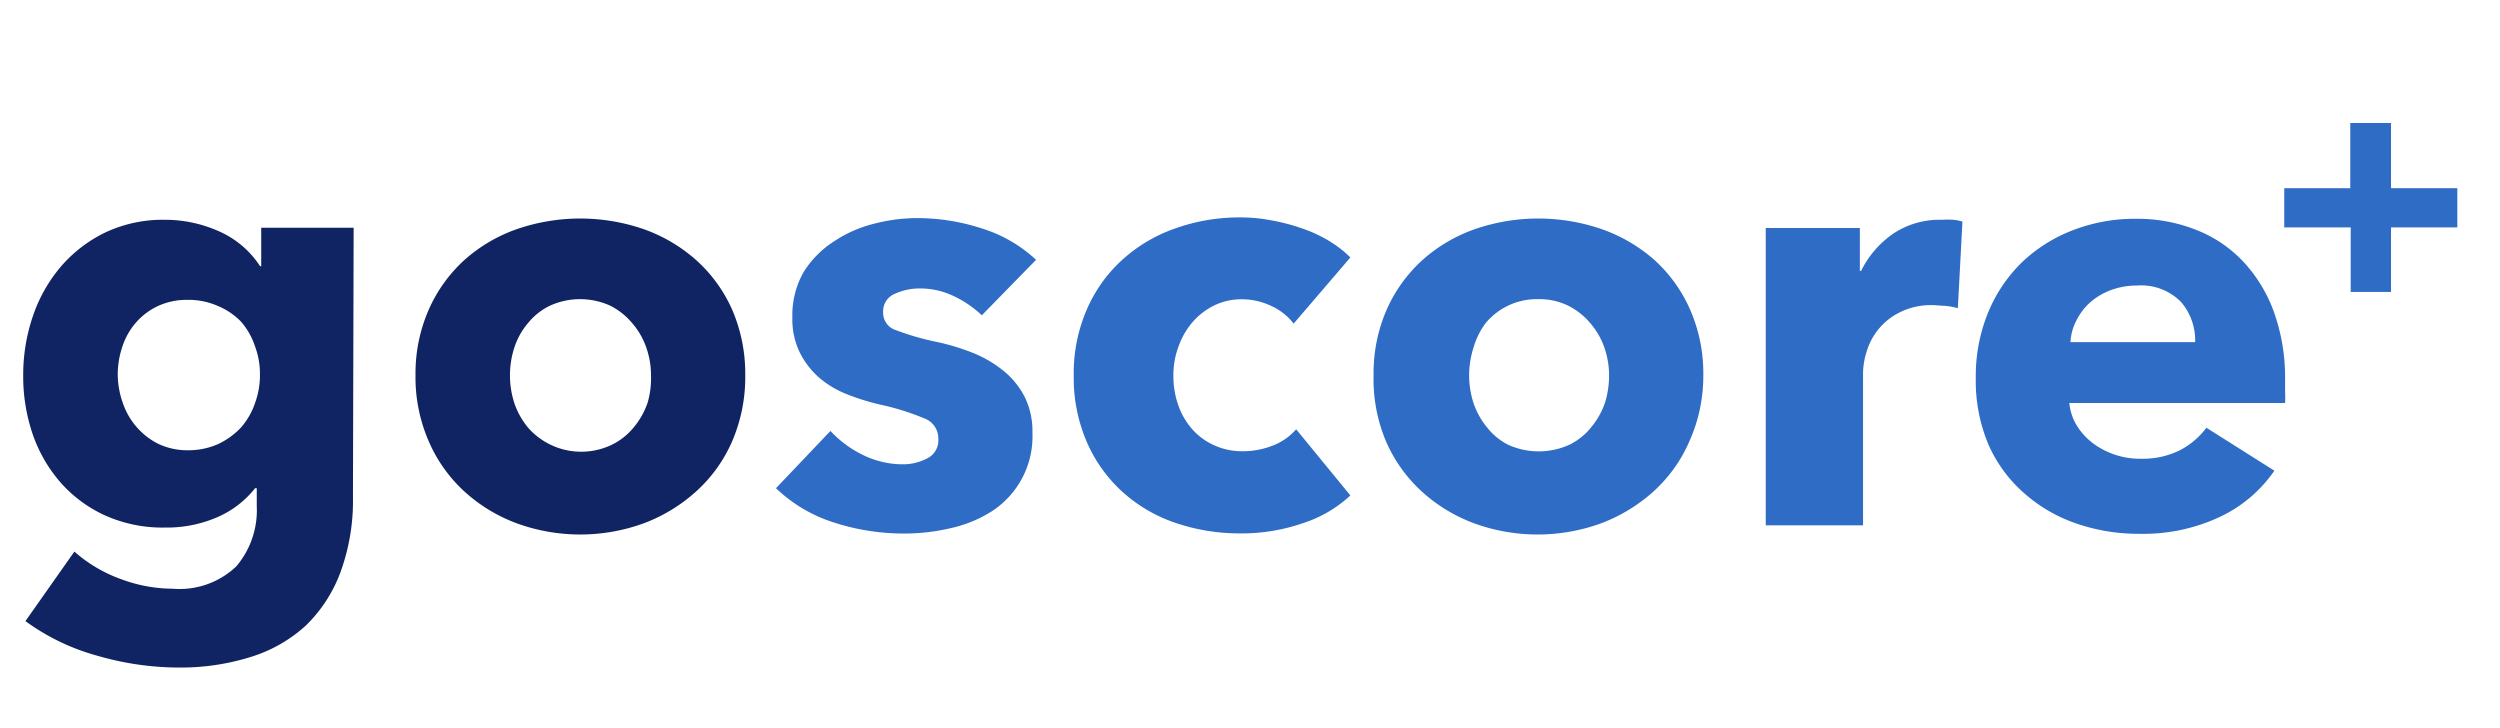 <svg id="BACKGROUND" xmlns="http://www.w3.org/2000/svg" viewBox="0 0 179.84 52.39"><defs><style>.cls-1{fill:#102463;}.cls-2{fill:#2e6cc6;}</style></defs><title>goscore_final_color</title><path class="cls-1" d="M25.39,35.72a15,15,0,0,1-.9,5.45A10.38,10.38,0,0,1,22,45a10.43,10.43,0,0,1-4,2.27,16.86,16.86,0,0,1-5.17.75A21.08,21.08,0,0,1,7,47.17a15.83,15.83,0,0,1-5.17-2.49l3.52-5a10.36,10.36,0,0,0,3.41,2,10.73,10.73,0,0,0,3.67.67A5.91,5.91,0,0,0,17,40.74a6.23,6.23,0,0,0,1.47-4.33V35.12h-.12a7,7,0,0,1-2.66,2.06,9.11,9.11,0,0,1-3.82.77,10.09,10.09,0,0,1-4.33-.88,9.51,9.51,0,0,1-3.2-2.38,10.45,10.45,0,0,1-2-3.49A12.85,12.85,0,0,1,1.67,27a13,13,0,0,1,.69-4.24,10.88,10.88,0,0,1,2-3.56,9.89,9.89,0,0,1,3.2-2.47,9.72,9.72,0,0,1,4.29-.92,9.51,9.51,0,0,1,3.86.81,6.79,6.79,0,0,1,3,2.53h.08V16.38h6.65ZM18.7,26.93a5.74,5.74,0,0,0-.37-2.06,5.13,5.13,0,0,0-1-1.74A5,5,0,0,0,15.65,22a5.21,5.21,0,0,0-2.14-.43,5,5,0,0,0-2.12.43,4.83,4.83,0,0,0-1.57,1.16,5,5,0,0,0-1,1.72,6.34,6.34,0,0,0-.35,2.1A6.23,6.23,0,0,0,8.84,29a5.09,5.09,0,0,0,1,1.73,5,5,0,0,0,1.57,1.21,4.9,4.9,0,0,0,2.12.45,5.26,5.26,0,0,0,2.17-.45,5.46,5.46,0,0,0,1.63-1.18,5.2,5.2,0,0,0,1-1.72A5.88,5.88,0,0,0,18.7,26.93Z"/><path class="cls-1" d="M53.61,27a11.66,11.66,0,0,1-.94,4.74,10.49,10.49,0,0,1-2.58,3.6,11.76,11.76,0,0,1-3.77,2.3,13.35,13.35,0,0,1-9.16,0,11.54,11.54,0,0,1-3.77-2.3,10.55,10.55,0,0,1-2.55-3.6A11.5,11.5,0,0,1,29.89,27a11.44,11.44,0,0,1,.95-4.72,10.58,10.58,0,0,1,2.55-3.56,11.21,11.21,0,0,1,3.77-2.23,14,14,0,0,1,9.16,0,11.41,11.41,0,0,1,3.77,2.23,10.52,10.52,0,0,1,2.58,3.56A11.6,11.6,0,0,1,53.61,27Zm-6.78,0a6,6,0,0,0-.34-2,5.33,5.33,0,0,0-1-1.74A5,5,0,0,0,43.92,22a5.24,5.24,0,0,0-4.38,0A4.64,4.64,0,0,0,38,23.22,5.24,5.24,0,0,0,37,25a6.5,6.5,0,0,0,0,4,5.6,5.6,0,0,0,1,1.78A5.09,5.09,0,0,0,44,32a4.68,4.68,0,0,0,1.59-1.26,5.58,5.58,0,0,0,1-1.78A6.32,6.32,0,0,0,46.83,27Z"/><path class="cls-2" d="M70.63,22.68a7.84,7.84,0,0,0-2-1.37,5.6,5.6,0,0,0-2.45-.56,4.28,4.28,0,0,0-1.82.39,1.35,1.35,0,0,0-.83,1.33,1.3,1.3,0,0,0,.92,1.28,19.1,19.1,0,0,0,3,.86,16.26,16.26,0,0,1,2.42.73,8.54,8.54,0,0,1,2.21,1.25,5.89,5.89,0,0,1,1.59,1.88,5.56,5.56,0,0,1,.6,2.66,6.42,6.42,0,0,1-2.94,5.66A9.23,9.23,0,0,1,68.36,38a14.51,14.51,0,0,1-3.26.38A16.29,16.29,0,0,1,60,37.59a10.66,10.66,0,0,1-4.18-2.47L59.74,31a7.84,7.84,0,0,0,2.32,1.72,6.48,6.48,0,0,0,2.91.68,3.73,3.73,0,0,0,1.7-.41,1.45,1.45,0,0,0,.83-1.43,1.53,1.53,0,0,0-1-1.46,18.2,18.2,0,0,0-3.21-1A16.77,16.77,0,0,1,61,28.39a7.08,7.08,0,0,1-2-1.16,5.9,5.9,0,0,1-1.43-1.8A5.43,5.43,0,0,1,57,22.85a6.28,6.28,0,0,1,.81-3.28A7.07,7.07,0,0,1,60,17.36a9.18,9.18,0,0,1,2.85-1.26,12.36,12.36,0,0,1,3.11-.41,15,15,0,0,1,4.69.75,10.08,10.08,0,0,1,3.88,2.25Z"/><path class="cls-2" d="M93.06,23.28A4.23,4.23,0,0,0,91.43,22a4.87,4.87,0,0,0-2.1-.47,4.43,4.43,0,0,0-2,.45,4.93,4.93,0,0,0-1.55,1.2,5.54,5.54,0,0,0-1,1.74,5.8,5.8,0,0,0-.37,2.1,6.33,6.33,0,0,0,.34,2.1,5.2,5.2,0,0,0,1,1.74,4.63,4.63,0,0,0,1.59,1.17,4.81,4.81,0,0,0,2.08.43,5.86,5.86,0,0,0,2.12-.4,4.22,4.22,0,0,0,1.7-1.18l3.9,4.76a9.09,9.09,0,0,1-3.43,2,13.42,13.42,0,0,1-4.46.73,14.3,14.3,0,0,1-4.73-.77,10.87,10.87,0,0,1-3.81-2.25,10.46,10.46,0,0,1-2.54-3.58,11.65,11.65,0,0,1-.93-4.76,11.53,11.53,0,0,1,.93-4.72,10.37,10.37,0,0,1,2.54-3.58,11.07,11.07,0,0,1,3.81-2.27,13.7,13.7,0,0,1,4.68-.8,11.8,11.8,0,0,1,2.3.22,14.08,14.08,0,0,1,2.19.58,9.76,9.76,0,0,1,1.93.9,8,8,0,0,1,1.52,1.18Z"/><path class="cls-2" d="M122.53,27a11.5,11.5,0,0,1-1,4.74,10.47,10.47,0,0,1-2.57,3.6,11.86,11.86,0,0,1-3.77,2.3,13.35,13.35,0,0,1-9.16,0,11.54,11.54,0,0,1-3.77-2.3,10.58,10.58,0,0,1-2.56-3.6A11.49,11.49,0,0,1,98.81,27a11.43,11.43,0,0,1,.94-4.72,10.61,10.61,0,0,1,2.56-3.56,11.21,11.21,0,0,1,3.77-2.23,14,14,0,0,1,9.16,0A11.52,11.52,0,0,1,119,18.69a10.5,10.5,0,0,1,2.57,3.56A11.44,11.44,0,0,1,122.53,27Zm-6.78,0a6,6,0,0,0-.34-2,5.33,5.33,0,0,0-1-1.74A5,5,0,0,0,112.83,22a4.7,4.7,0,0,0-2.18-.48,4.79,4.79,0,0,0-3.76,1.7A5.4,5.4,0,0,0,106,25a6.5,6.5,0,0,0,0,4,5.6,5.6,0,0,0,1,1.78A4.55,4.55,0,0,0,108.5,32a5.34,5.34,0,0,0,4.38,0,4.55,4.55,0,0,0,1.58-1.26,5.6,5.6,0,0,0,1-1.78A6.61,6.61,0,0,0,115.75,27Z"/><path class="cls-2" d="M140.84,22.17a5.28,5.28,0,0,0-.92-.17c-.3,0-.6-.05-.88-.05a5,5,0,0,0-2.38.52,4.6,4.6,0,0,0-2.38,2.82,5.37,5.37,0,0,0-.26,1.5v11h-7V16.4h6.77v3.09h.09a7,7,0,0,1,2.31-2.68,6,6,0,0,1,3.48-1,7.56,7.56,0,0,1,.83,0,3.05,3.05,0,0,1,.67.13Z"/><path class="cls-2" d="M164.38,27.31v.86a7.15,7.15,0,0,1,0,.82H148.86a3.79,3.79,0,0,0,.54,1.63,4.74,4.74,0,0,0,1.15,1.26A5.67,5.67,0,0,0,154,33a6,6,0,0,0,2.83-.62,5.61,5.61,0,0,0,1.89-1.61l4.89,3.09a9.86,9.86,0,0,1-4,3.36,13,13,0,0,1-5.72,1.18,13.7,13.7,0,0,1-4.55-.75,11,11,0,0,1-3.75-2.19A10,10,0,0,1,143.05,32a11.79,11.79,0,0,1-.92-4.81,12.06,12.06,0,0,1,.9-4.74,10.76,10.76,0,0,1,2.44-3.6,11,11,0,0,1,3.65-2.29,12.29,12.29,0,0,1,4.54-.82,11.43,11.43,0,0,1,4.33.8,9.25,9.25,0,0,1,3.39,2.29,10.53,10.53,0,0,1,2.21,3.65A14,14,0,0,1,164.38,27.31Zm-6.47-2.7a4.22,4.22,0,0,0-1-2.87,4,4,0,0,0-3.15-1.2,5.43,5.43,0,0,0-1.89.32,4.86,4.86,0,0,0-1.5.88,4.37,4.37,0,0,0-1,1.31,3.8,3.8,0,0,0-.43,1.56Z"/><path class="cls-2" d="M172,16.36V21H169.1V16.36h-4.78V13.54h4.75V8.85H172v4.69h4.77v2.82Z"/></svg>